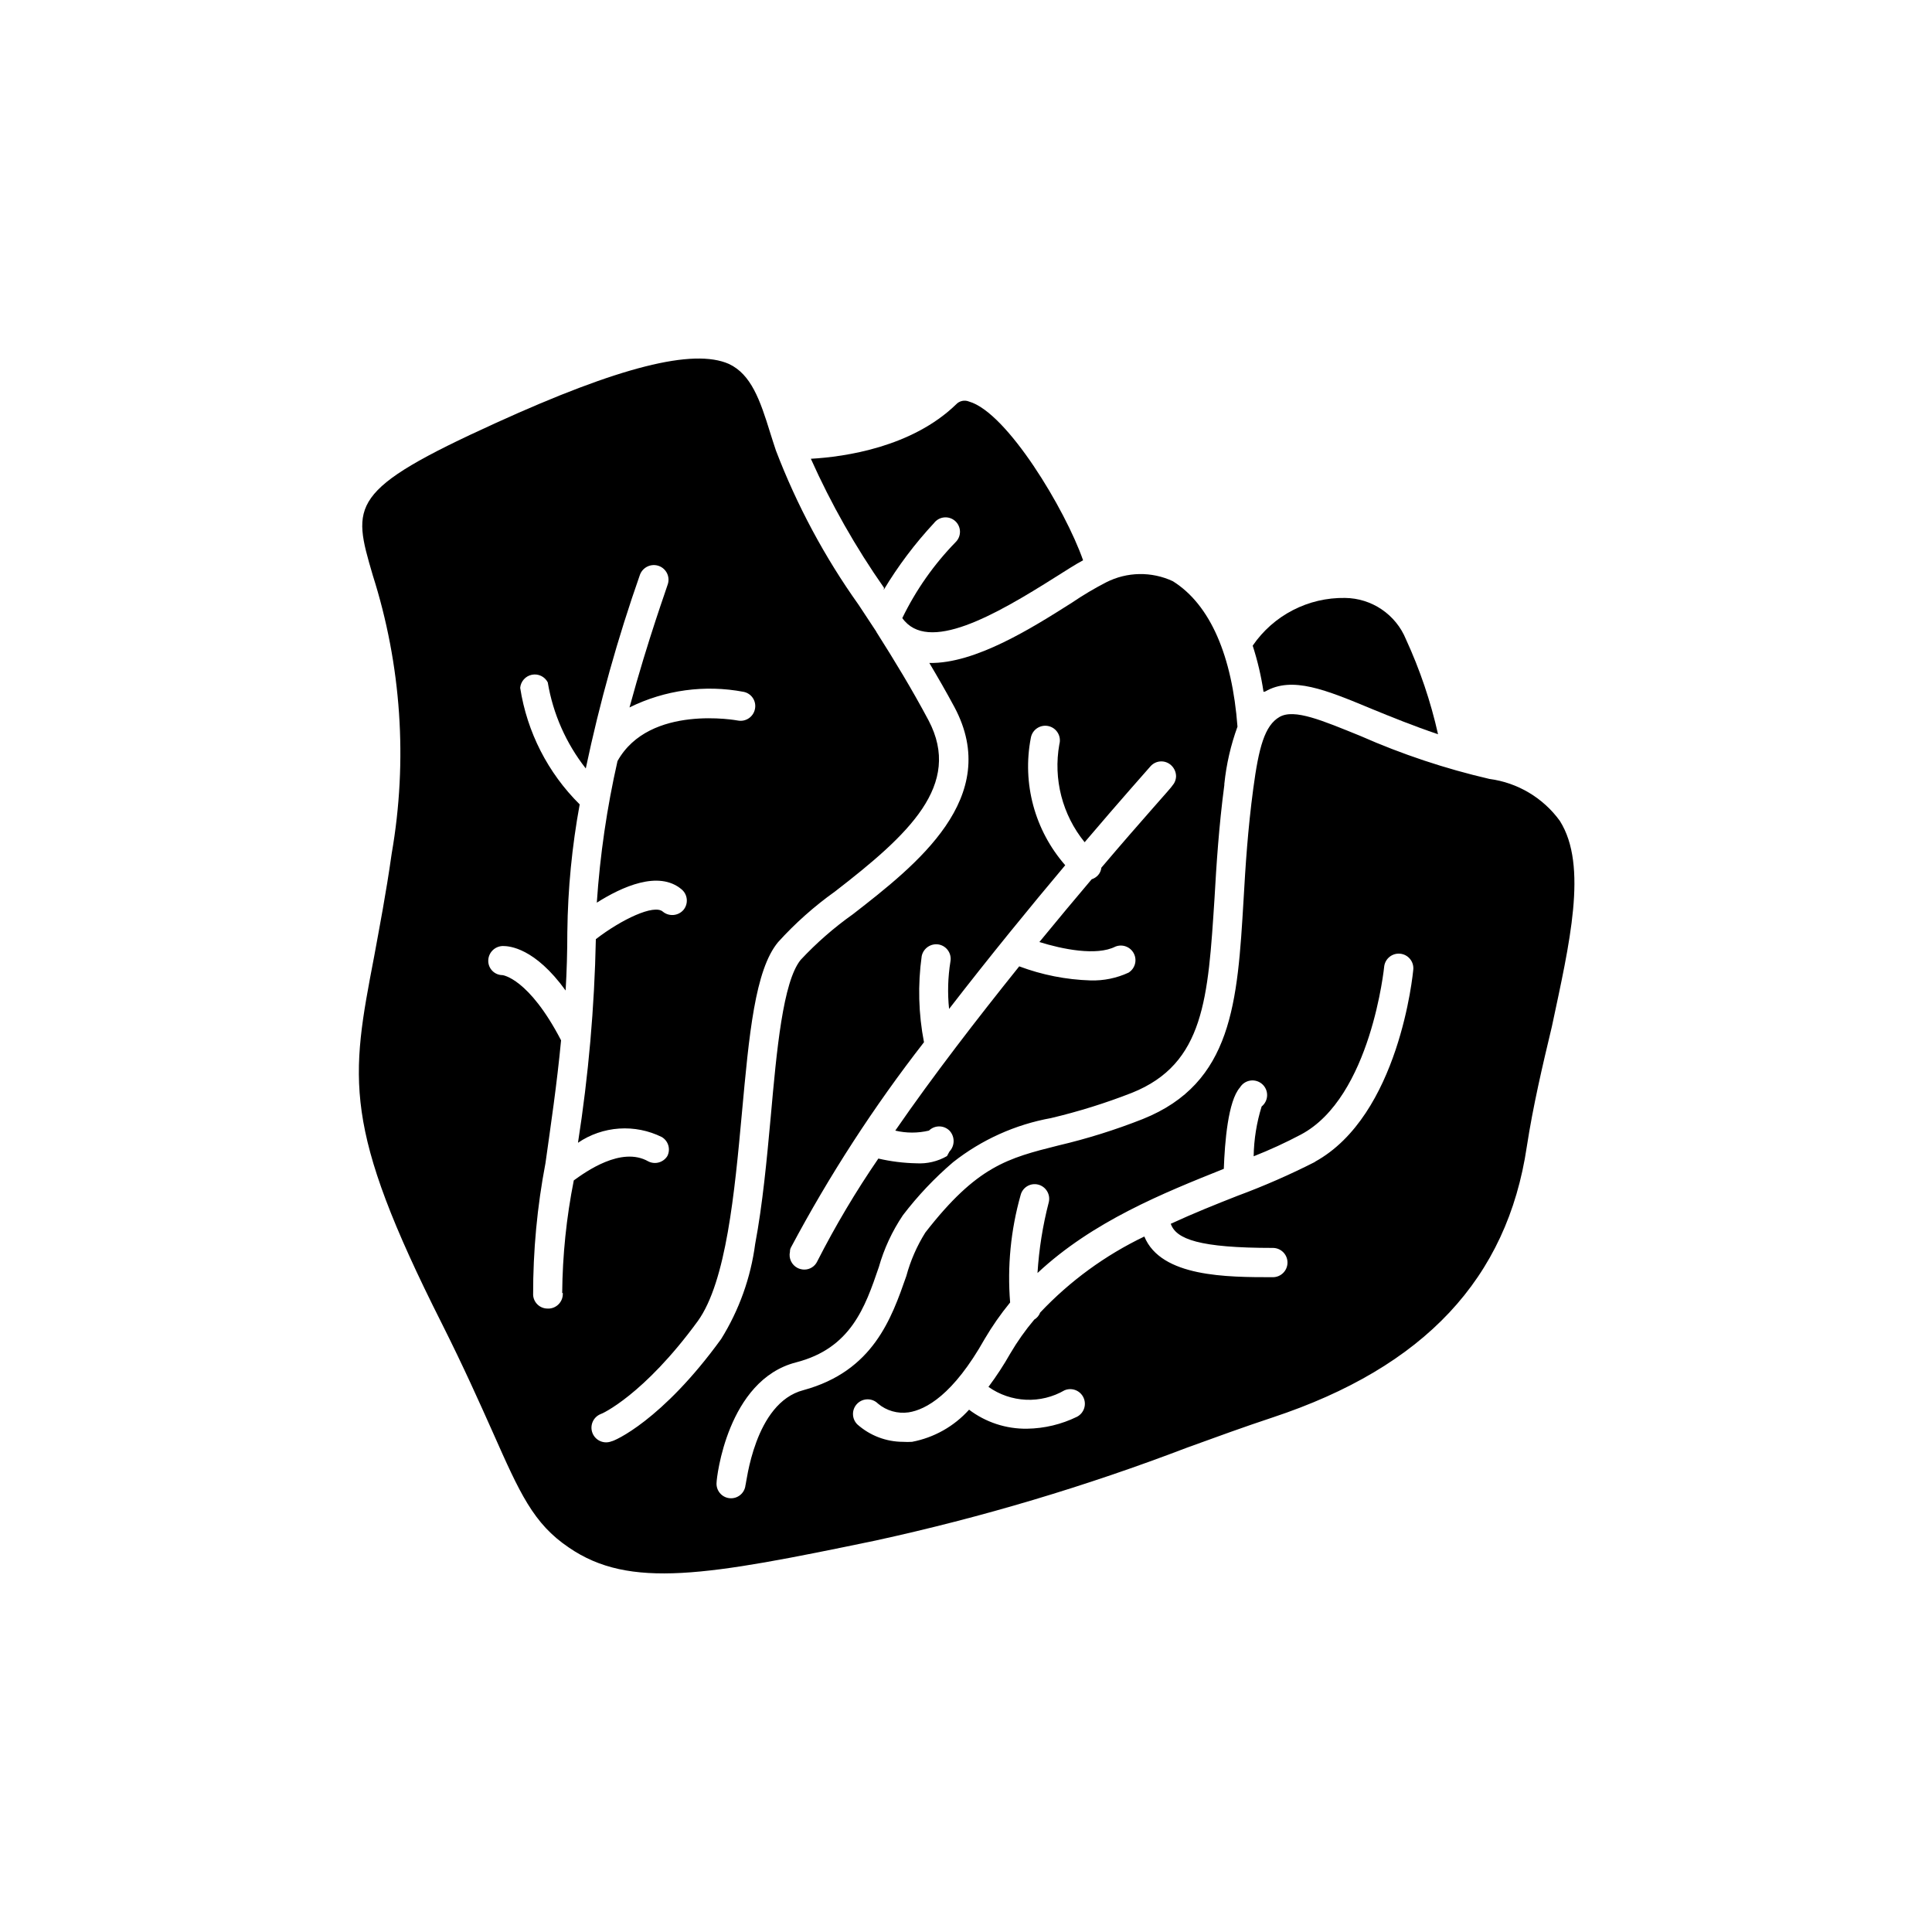 <?xml version="1.0" encoding="UTF-8"?>
<!-- Uploaded to: ICON Repo, www.svgrepo.com, Generator: ICON Repo Mixer Tools -->
<svg fill="#000000" width="800px" height="800px" version="1.1" viewBox="144 144 512 512" xmlns="http://www.w3.org/2000/svg">
 <g>
  <path d="m378.18 300.34c3.82-6.359 8.297-12.301 13.352-17.734 0.645-0.844 1.609-1.379 2.664-1.484 1.055-0.105 2.106 0.23 2.906 0.93 0.797 0.699 1.266 1.699 1.301 2.758 0.031 1.062-0.375 2.09-1.129 2.836-5.769 5.914-10.551 12.719-14.156 20.152 6.75 9.473 24.535-0.707 40.707-10.934 2.82-1.762 5.039-3.223 7.203-4.383-4.684-13.402-20.152-39.195-30.23-42.066h0.004c-1.188-0.488-2.555-0.188-3.426 0.754-11.688 11.336-29.473 13.906-38.492 14.41 5.371 11.992 11.863 23.445 19.398 34.207z"/>
  <path d="m479.3 327.25c7.152-4.133 16.02-0.453 28.266 4.637 5.039 2.066 10.984 4.484 17.531 6.699-1.945-8.676-4.801-17.117-8.516-25.191-1.312-3.207-3.547-5.949-6.414-7.894-2.867-1.945-6.242-3-9.707-3.039-9.766-0.168-18.965 4.582-24.484 12.645 1.293 3.996 2.254 8.09 2.871 12.242z"/>
  <path d="m557.39 361.56c-4.434-6.121-11.195-10.148-18.688-11.137-11.719-2.715-23.156-6.527-34.16-11.383-10.078-4.082-17.531-7.305-21.461-5.039s-5.492 8.062-6.953 18.992c-1.461 10.934-2.066 20.555-2.57 29.422-1.613 27.207-2.922 48.617-26.703 58.141-7.273 2.875-14.75 5.215-22.367 7.004-13.453 3.375-21.562 5.441-35.266 23.074-2.242 3.574-3.938 7.465-5.039 11.535-3.93 11.234-8.766 25.191-27.258 30.23-13.047 3.375-15.113 24.836-15.367 25.191-0.207 2.113-2.09 3.66-4.203 3.449-2.117-0.207-3.66-2.09-3.453-4.207 0-1.109 2.82-27.105 21.059-31.789 14.508-3.727 18.289-14.559 21.914-25.191h0.004c1.387-4.91 3.547-9.57 6.398-13.805 3.926-5.141 8.383-9.852 13.301-14.055 7.562-5.957 16.469-9.973 25.945-11.688 7.301-1.73 14.473-3.969 21.461-6.703 19.246-7.707 20.152-25.191 21.867-51.438 0.504-8.969 1.16-19.195 2.621-30.23h-0.004c-0.023-0.082-0.023-0.168 0-0.25 0.531-5.164 1.699-10.238 3.477-15.113-1.41-18.641-7.152-32.297-17.129-38.543-5.625-2.629-12.148-2.519-17.684 0.301-3.129 1.613-6.156 3.414-9.066 5.391-10.43 6.602-25.594 16.223-37.785 15.973 2.215 3.727 4.434 7.559 6.648 11.688 12.797 23.98-10.078 41.816-26.852 54.863l-0.004 0.004c-5.035 3.562-9.691 7.629-13.902 12.141-4.684 5.793-6.348 23.93-7.91 41.465-1.059 11.586-2.168 23.375-4.133 33.805-1.18 8.941-4.254 17.531-9.016 25.191-15.719 21.711-28.465 27.102-29.02 27.102-1.992 0.809-4.258-0.148-5.066-2.141-0.805-1.988 0.152-4.254 2.144-5.062 0.25 0 11.438-5.039 25.746-24.637 7.559-10.48 9.773-34.16 11.688-55.066 1.914-20.906 3.477-37.988 9.574-45.344h-0.004c4.539-5.016 9.605-9.523 15.113-13.449 19.547-15.113 33.805-28.215 24.789-45.344-4.484-8.414-9.07-15.922-13.602-23.074h-0.004c-0.102-0.141-0.188-0.293-0.25-0.453l-4.684-7.106c-9.012-12.652-16.375-26.398-21.918-40.906-0.504-1.562-1.059-3.176-1.512-4.684-2.672-8.664-5.039-15.469-10.934-18.238-9.473-4.18-29.07 0.754-61.715 15.617-39.246 17.836-38.137 21.715-32.695 40.305l-0.004-0.004c7.609 23.855 9.336 49.195 5.039 73.859-1.512 10.68-3.223 19.445-4.637 27.207-6.246 32.598-8.566 44.789 17.938 97.336 5.894 11.738 10.078 21.16 13.504 28.816 7.152 16.121 10.73 24.184 20.152 30.531 16.121 11.082 36.527 7.457 81.316-1.863h-0.004c28.105-6.129 55.707-14.363 82.574-24.637 7.758-2.82 15.113-5.492 22.57-7.961 40.305-13.352 62.219-36.879 67.41-71.793 1.664-10.832 4.18-21.512 6.648-31.84 4.637-21.863 9.625-42.57 2.117-54.461zm-203.79 113.05c10.168-19.117 21.969-37.324 35.266-54.41-1.461-7.523-1.664-15.234-0.605-22.824 0.434-2.082 2.441-3.445 4.535-3.074 2.102 0.406 3.473 2.434 3.074 4.535-0.668 4.148-0.789 8.367-0.352 12.543 10.781-13.957 21.664-27.258 30.781-38.09v0.004c-8.09-9.238-11.457-21.699-9.117-33.754 0.18-1.047 0.785-1.977 1.668-2.562 0.887-0.59 1.973-0.793 3.012-0.555 1.035 0.234 1.93 0.883 2.473 1.797 0.543 0.914 0.691 2.008 0.402 3.031-1.648 9.211 0.797 18.688 6.703 25.945 9.723-11.438 16.574-19.094 17.48-20.152 0.684-0.758 1.645-1.215 2.668-1.262 1.023-0.047 2.019 0.316 2.773 1.012 0.82 0.75 1.297 1.809 1.309 2.922-0.023 0.934-0.383 1.824-1.008 2.519 0 0.25-7.859 8.816-18.793 21.715h0.004c-0.078 0.727-0.379 1.41-0.859 1.965-0.461 0.512-1.055 0.895-1.711 1.105-4.281 5.039-8.969 10.68-13.855 16.625 5.945 1.863 15.113 3.777 20.152 1.211 1.867-0.742 3.992 0.066 4.894 1.859 0.906 1.797 0.289 3.984-1.418 5.043-3.152 1.461-6.602 2.168-10.078 2.066-6.457-0.199-12.84-1.461-18.891-3.731-11.082 13.805-22.773 28.918-32.848 43.527v0.004c2.93 0.695 5.984 0.695 8.918 0 1.508-1.484 3.93-1.484 5.441 0 1.469 1.555 1.469 3.988 0 5.543l-0.656 1.207c-2.457 1.418-5.277 2.082-8.113 1.914-3.391-0.07-6.769-0.492-10.074-1.258-5.973 8.707-11.375 17.797-16.172 27.203-0.617 1.363-1.98 2.234-3.477 2.219-0.594-0.012-1.176-0.148-1.715-0.402-1.605-0.793-2.461-2.586-2.062-4.332-0.012-0.387 0.074-0.77 0.25-1.109zm-60.457 12.043v-0.004c0.145 2.129-1.453 3.973-3.578 4.133h-0.402c-2.039 0.031-3.746-1.543-3.879-3.578-0.027-11.73 1.07-23.441 3.273-34.965 1.359-9.723 3.023-20.809 4.133-32.547-8.566-16.473-15.469-17.281-15.566-17.281v0.004c-2.051-0.027-3.703-1.684-3.731-3.731-0.012-1.043 0.387-2.047 1.117-2.793 0.727-0.746 1.719-1.172 2.762-1.188 1.762 0 8.465 0.504 16.625 11.789 0.301-5.039 0.453-10.328 0.453-15.617h0.004c0.133-11.309 1.23-22.582 3.273-33.703-8.426-8.344-13.953-19.168-15.77-30.883 0.148-1.719 1.414-3.137 3.106-3.473 1.691-0.34 3.402 0.48 4.199 2.012 1.391 8.328 4.859 16.18 10.078 22.82 3.668-17.406 8.465-34.555 14.355-51.336 0.758-2.031 3.008-3.066 5.039-2.32 0.973 0.363 1.762 1.098 2.188 2.047 0.426 0.945 0.457 2.023 0.082 2.992 0 0.25-5.039 13.906-10.078 32.445 9.359-4.629 19.973-6.082 30.23-4.133 1.004 0.195 1.891 0.785 2.457 1.637 0.566 0.852 0.77 1.895 0.562 2.898-0.406 2.098-2.434 3.473-4.531 3.074 0 0-23.426-4.434-31.891 10.73h-0.004c-2.801 12.352-4.637 24.898-5.488 37.535 6.602-4.18 16.375-8.664 22.469-3.527 1.633 1.367 1.859 3.797 0.504 5.441-1.402 1.625-3.844 1.824-5.492 0.453-2.316-2.016-10.934 2.066-17.734 7.305-0.367 18.07-1.949 36.098-4.734 53.957 3.234-2.199 7-3.496 10.902-3.762 3.906-0.266 7.809 0.512 11.316 2.25 1.738 1.031 2.379 3.238 1.461 5.039-1.062 1.703-3.25 2.316-5.039 1.41-7.152-4.082-16.676 2.82-19.75 5.039-1.953 9.824-2.984 19.809-3.074 29.824zm199.41-34.762v-0.004c-6.688 3.402-13.566 6.414-20.605 9.02-5.644 2.215-11.688 4.637-17.684 7.406 1.41 4.082 7.559 6.398 27.055 6.398 2.144 0 3.879 1.734 3.879 3.879 0 2.141-1.734 3.879-3.879 3.879-12.141 0-29.625 0-34.059-10.781-10.363 4.961-19.723 11.793-27.605 20.152-0.293 0.781-0.844 1.441-1.562 1.863-2.367 2.805-4.488 5.805-6.348 8.969-1.742 3.074-3.676 6.035-5.793 8.867 2.918 2.062 6.371 3.242 9.941 3.406 3.57 0.16 7.113-0.707 10.211-2.5 1.914-0.816 4.129 0.023 5.023 1.906 0.891 1.879 0.141 4.129-1.699 5.098-4.129 2.023-8.652 3.106-13.25 3.172-5.543 0.082-10.949-1.691-15.367-5.039-3.969 4.418-9.281 7.41-15.113 8.516-0.805 0.051-1.613 0.051-2.418 0-4.465-0.012-8.766-1.664-12.094-4.633-1.516-1.52-1.516-3.977 0-5.492 1.516-1.516 3.977-1.516 5.492 0 2.25 1.891 5.203 2.734 8.113 2.316 4.535-0.707 11.789-4.586 20.152-19.445 1.996-3.394 4.254-6.629 6.75-9.676-0.773-9.559 0.164-19.184 2.769-28.414 0.238-1 0.871-1.863 1.75-2.394 0.883-0.531 1.941-0.684 2.938-0.426 0.996 0.258 1.844 0.906 2.363 1.793 0.523 0.887 0.668 1.945 0.406 2.941-1.586 6.121-2.578 12.383-2.973 18.691 14.66-13.703 33.402-21.211 49.375-27.609 0.25-7.004 1.109-17.984 4.281-21.562 0.594-0.98 1.594-1.648 2.727-1.824 1.133-0.172 2.285 0.164 3.148 0.918 0.863 0.758 1.348 1.855 1.32 3.004-0.023 1.148-0.559 2.223-1.453 2.941-1.328 4.277-2.043 8.723-2.113 13.199 4.266-1.68 8.438-3.598 12.492-5.742 18.691-9.875 22.117-44.688 22.117-44.688 0.32-2.031 2.168-3.457 4.211-3.258 2.043 0.199 3.578 1.961 3.496 4.012-0.098 1.41-3.777 38.895-26.094 51.137z"/>
 </g>
</svg>